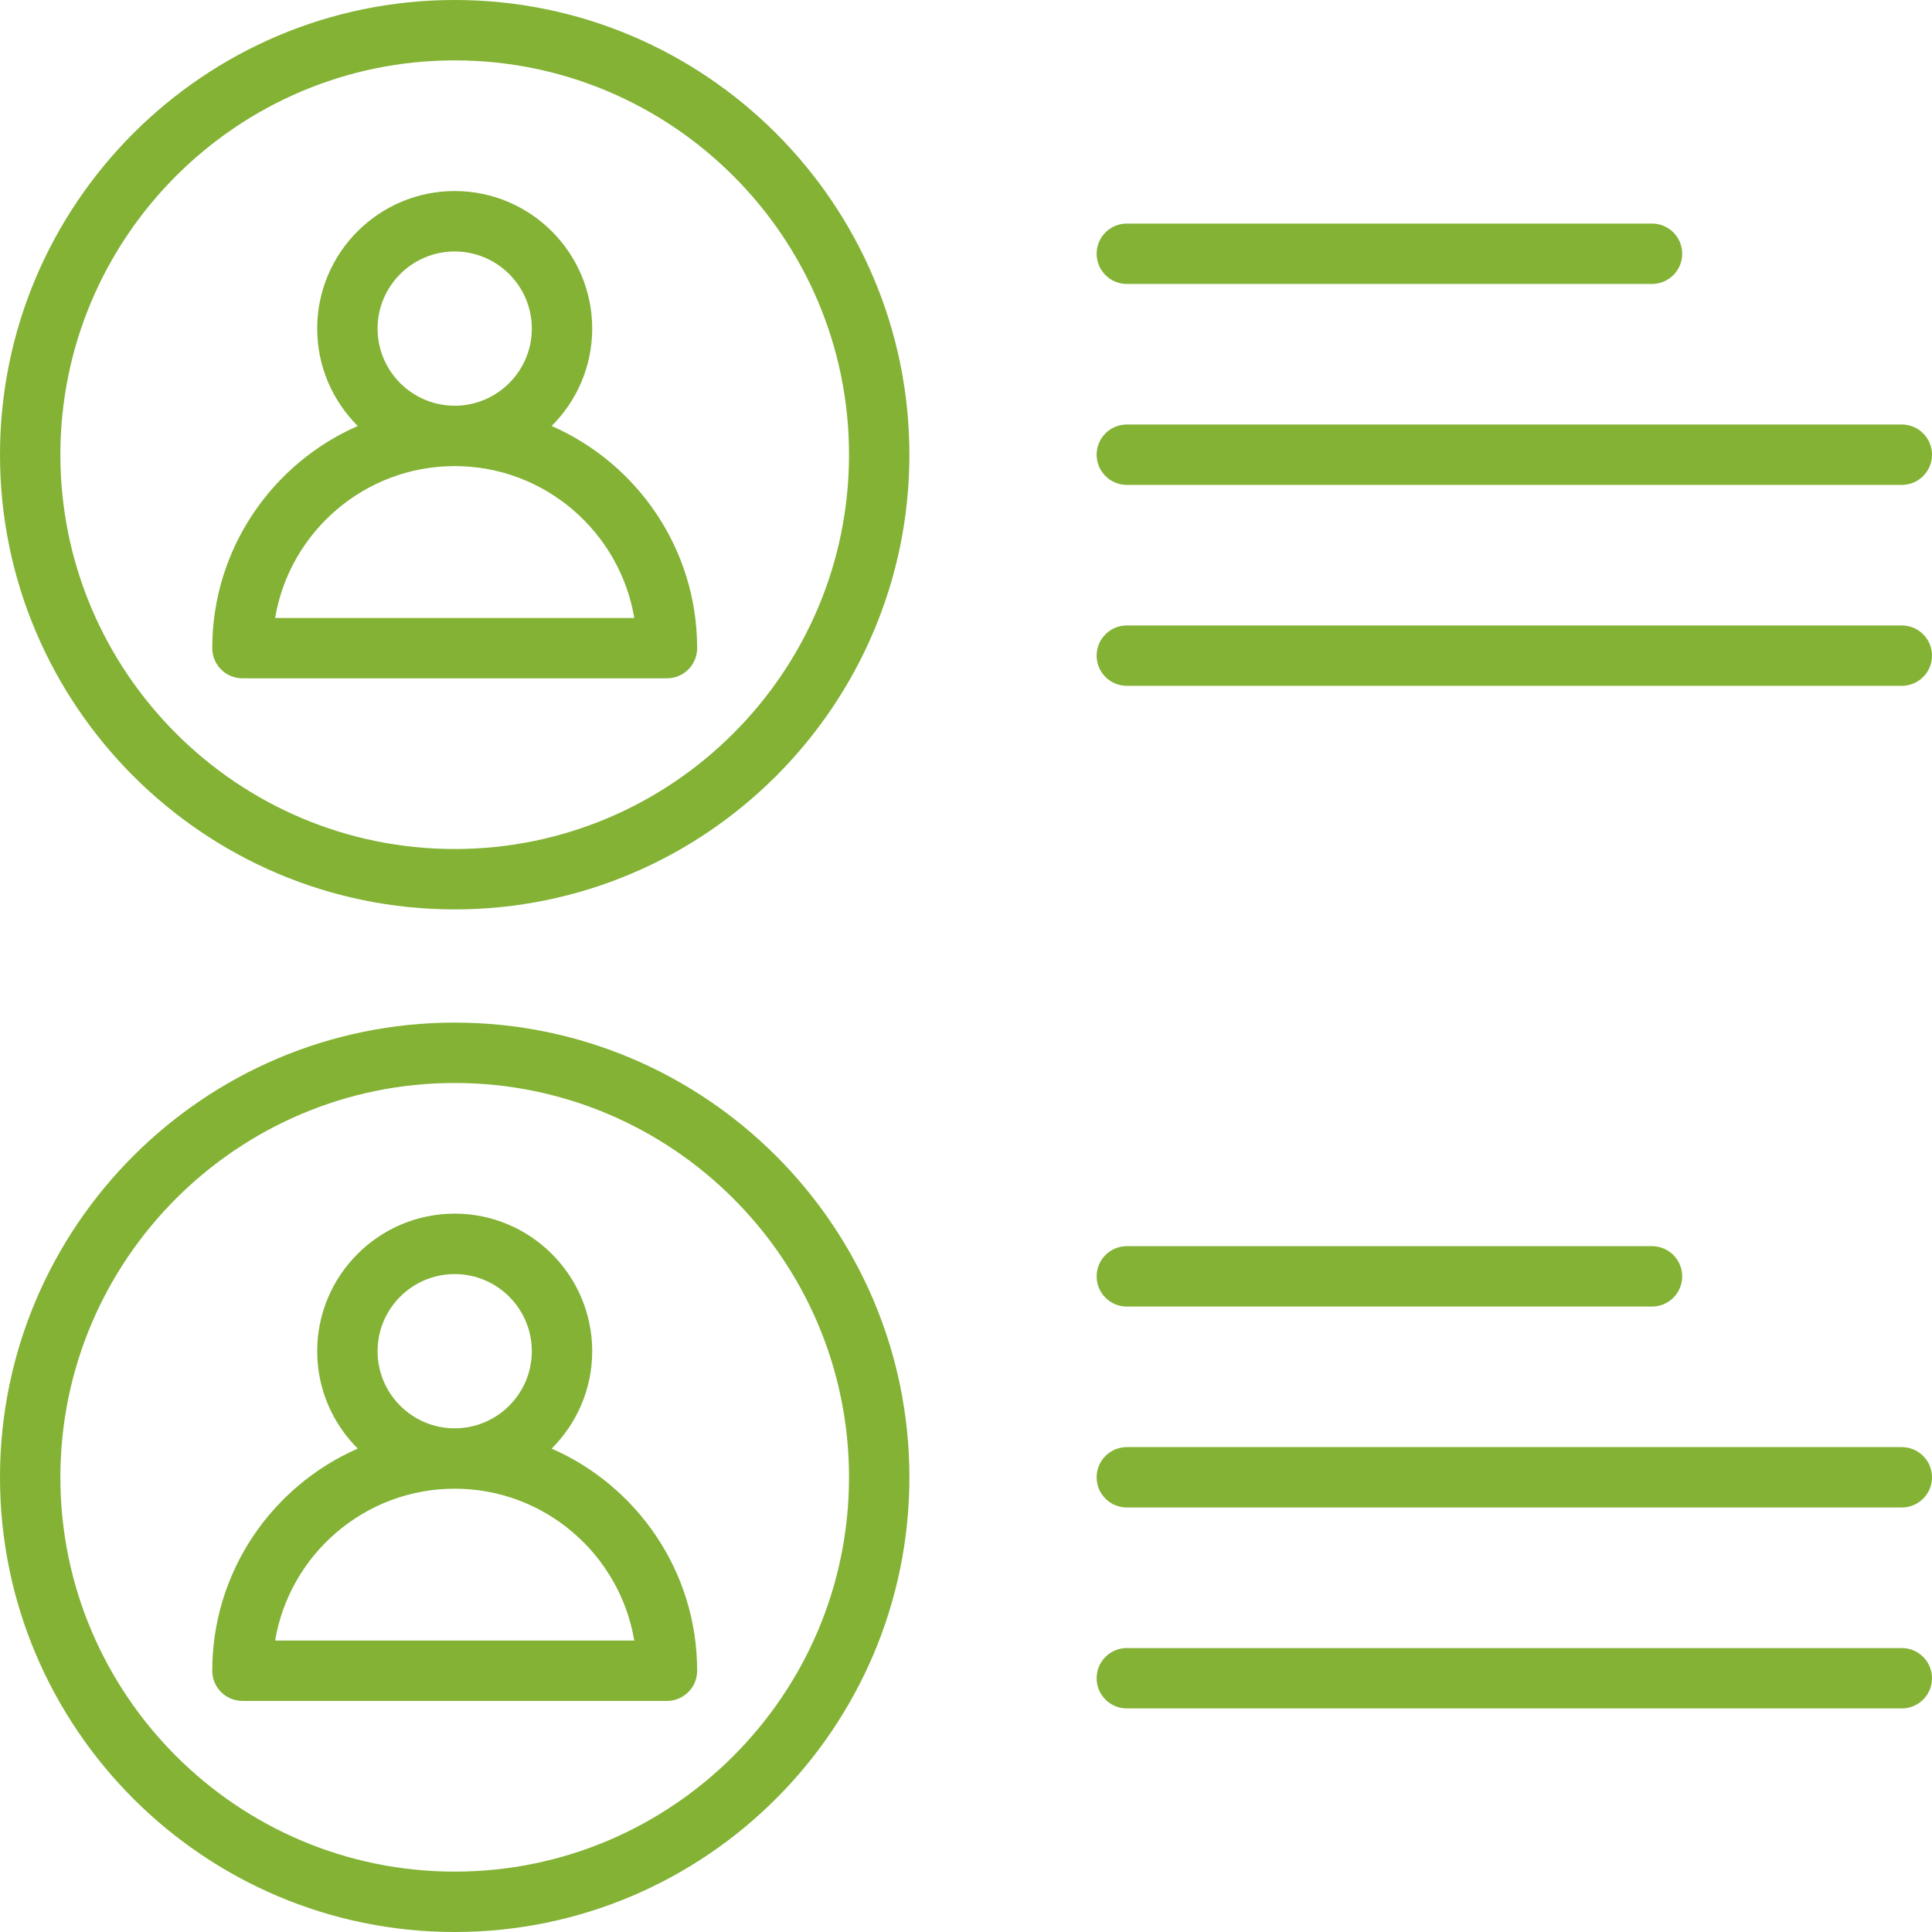 <?xml version="1.0" encoding="UTF-8"?>
<svg id="Layer_1" data-name="Layer 1" xmlns="http://www.w3.org/2000/svg" viewBox="0 0 512 512">
  <path d="M120.5,0C54.06,0,0,54.06,0,120.5s54.06,120.5,120.5,120.5,120.5-54.06,120.5-120.5S186.94,0,120.5,0ZM120.5,225c-57.62,0-104.5-46.88-104.5-104.5S62.88,16,120.5,16s104.5,46.88,104.5,104.5-46.88,104.5-104.5,104.5ZM146.19,112.89c6.63-6.6,10.75-15.74,10.75-25.82,0-20.09-16.35-36.44-36.44-36.44s-36.44,16.35-36.44,36.44c0,10.08,4.11,19.21,10.75,25.82-22.67,9.93-38.56,32.58-38.56,58.87,0,4.42,3.58,8,8,8h112.5c4.42,0,8-3.58,8-8,0-26.3-15.89-48.94-38.56-58.87ZM100.06,87.08c0-11.27,9.17-20.44,20.44-20.44s20.44,9.17,20.44,20.44-9.17,20.44-20.44,20.44-20.44-9.17-20.44-20.44ZM72.91,163.77c3.82-22.81,23.71-40.25,47.59-40.25s43.76,17.44,47.59,40.25h-95.17ZM120.5,271C54.06,271,0,325.06,0,391.5s54.06,120.5,120.5,120.5,120.5-54.06,120.5-120.5-54.06-120.5-120.5-120.5ZM120.5,496c-57.62,0-104.5-46.88-104.5-104.5s46.88-104.5,104.5-104.5,104.5,46.88,104.5,104.5-46.88,104.5-104.5,104.5ZM146.19,383.89c6.63-6.6,10.75-15.74,10.75-25.82,0-20.09-16.35-36.44-36.44-36.44s-36.44,16.35-36.44,36.44c0,10.08,4.11,19.21,10.75,25.82-22.67,9.93-38.56,32.58-38.56,58.87,0,4.42,3.58,8,8,8h112.5c4.42,0,8-3.58,8-8,0-26.3-15.89-48.94-38.56-58.87ZM100.06,358.08c0-11.27,9.17-20.44,20.44-20.44s20.44,9.17,20.44,20.44-9.17,20.44-20.44,20.44-20.44-9.17-20.44-20.44ZM72.91,434.77c3.82-22.81,23.71-40.25,47.59-40.25s43.76,17.44,47.59,40.25h-95.17ZM290.62,120.5c0-4.42,3.58-8,8-8h205.38c4.42,0,8,3.58,8,8s-3.58,8-8,8h-205.38c-4.42,0-8-3.58-8-8ZM512,173.75c0,4.42-3.58,8-8,8h-205.38c-4.42,0-8-3.58-8-8s3.58-8,8-8h205.38c4.42,0,8,3.58,8,8ZM290.62,67.25c0-4.42,3.58-8,8-8h139.18c4.42,0,8,3.58,8,8s-3.58,8-8,8h-139.18c-4.42,0-8-3.58-8-8ZM512,391.5c0,4.42-3.58,8-8,8h-205.38c-4.42,0-8-3.58-8-8s3.58-8,8-8h205.38c4.42,0,8,3.58,8,8ZM512,444.75c0,4.42-3.58,8-8,8h-205.38c-4.42,0-8-3.58-8-8s3.58-8,8-8h205.38c4.42,0,8,3.58,8,8ZM290.62,338.25c0-4.42,3.58-8,8-8h139.18c4.42,0,8,3.58,8,8s-3.58,8-8,8h-139.18c-4.42,0-8-3.58-8-8Z" style="fill: #83b235;"/>
</svg>